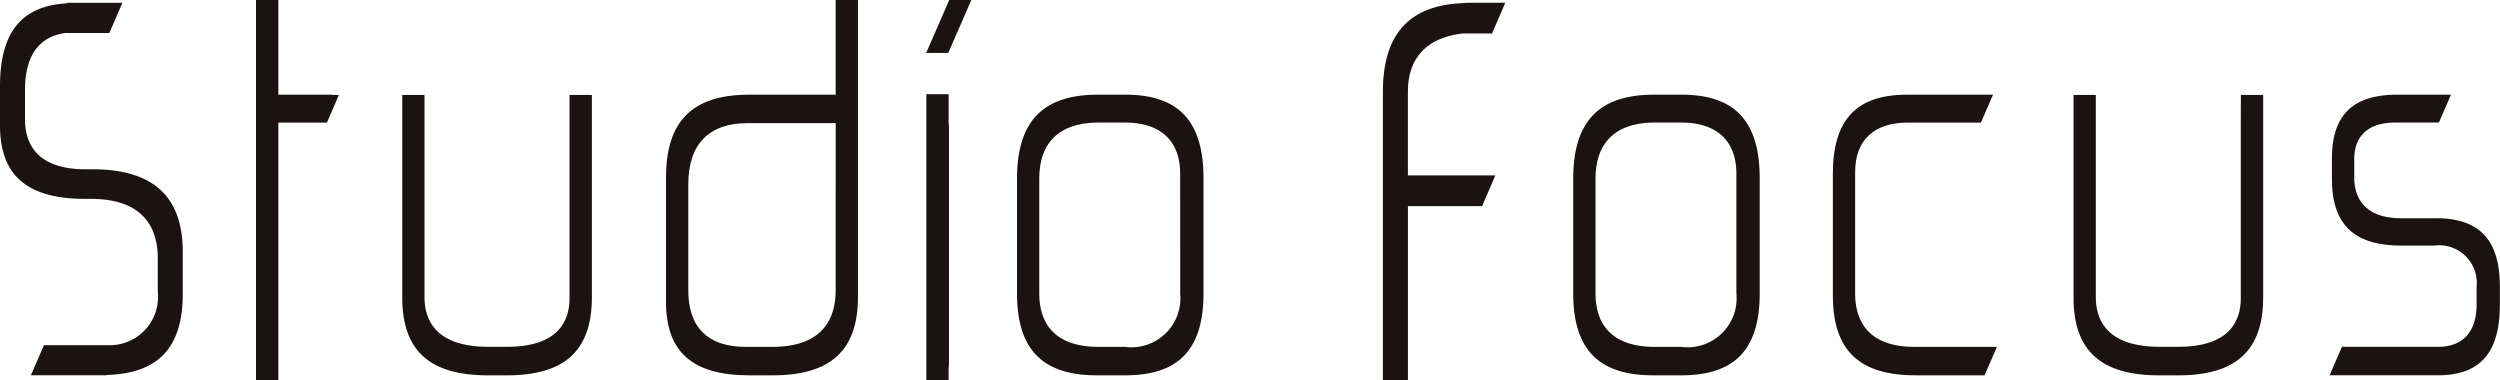 <svg xmlns="http://www.w3.org/2000/svg" xmlns:xlink="http://www.w3.org/1999/xlink" width="138.157" height="21" viewBox="0 0 138.157 21"><defs><clipPath id="a"><rect width="138.157" height="21" fill="none"/></clipPath></defs><g transform="translate(0 0)"><g transform="translate(0 0)" clip-path="url(#a)"><path d="M126.219,7.236H124.7c-3.049,0-4.469,1.477-4.469,4.647v6.337c0,3.087,1.4,4.525,4.412,4.525h1.576c2.945,0,4.317-1.438,4.317-4.525V11.852c0-3.149-1.372-4.616-4.317-4.616m3.028,10.985a2.71,2.71,0,0,1-3.055,2.952h-1.446c-2.713,0-3.282-1.605-3.282-2.952V11.883c0-2.031,1.135-3.106,3.282-3.106h1.446c1.97,0,3.055,1,3.055,2.829Z" transform="translate(-33.29 -2.004)" fill="#1a1311"/><path d="M167.708,8.593V18.5c0,1.221-.6,2.675-3.454,2.675h-1.028c-2.918,0-3.53-1.488-3.53-2.736V7.255h-1.231V18.442c0,2.94,1.5,4.31,4.734,4.31h1.046c3.2,0,4.7-1.37,4.7-4.31V7.255h-1.231Z" transform="translate(-43.876 -2.009)" fill="#1a1311"/><path d="M183.923,14.065H182c-2.26,0-2.6-1.405-2.6-2.243V10.776c0-.747.3-2,2.279-2h2.4l.668-1.542h-2.947c-2.48,0-3.634,1.124-3.634,3.54v1.107c0,2.52,1.216,3.694,3.825,3.694h1.834a2.08,2.08,0,0,1,2.336,2.275v.984c0,1.507-.756,2.336-2.128,2.336h-5.313l-.681,1.573h5.983c2.338,0,3.426-1.242,3.426-3.909v-.984c0-2.584-1.122-3.787-3.532-3.787" transform="translate(-49.298 -2.004)" fill="#1a1311"/><path d="M111.9,9.753h-4.833V5.11c0-1.343.565-2.906,3.018-3.2h1.631l.735-1.7h-2.034l-.5.034c-2.834.171-4.232,1.763-4.232,4.89V21.06h1.384V11.45h4.1Z" transform="translate(-29.263 -0.06)" fill="#1a1311"/><path d="M149.14,21.173h-4.552c-2.714,0-3.284-1.605-3.284-2.952V11.514c0-1.764,1.038-2.736,2.924-2.736h4.029l.667-1.542h-4.761c-2.791,0-4.09,1.389-4.09,4.371v6.737c0,3,1.444,4.4,4.545,4.4h3.84Z" transform="translate(-38.784 -2.004)" fill="#1a1311"/><path d="M83.712,7.236h-1.52c-3.049,0-4.469,1.477-4.469,4.647v6.337c0,3.087,1.4,4.525,4.412,4.525h1.577c2.945,0,4.317-1.438,4.317-4.525V11.852c0-3.149-1.372-4.616-4.317-4.616M86.74,18.221a2.71,2.71,0,0,1-3.055,2.952H82.238c-2.715,0-3.284-1.605-3.284-2.952V11.883c0-2.031,1.135-3.106,3.284-3.106h1.446c1.97,0,3.055,1,3.055,2.829Z" transform="translate(-21.52 -2.004)" fill="#1a1311"/><path d="M72.025,7.2H70.794V22.995h1.231V22.35a2.706,2.706,0,0,0,.019-.323V8.983a1.7,1.7,0,0,0-.019-.192Z" transform="translate(-19.602 -1.995)" fill="#1a1311"/><path d="M61.506,0H60.275V5.233H55.491c-3.134,0-4.593,1.457-4.593,4.586v6.86c0,2.772,1.461,4.063,4.6,4.063h1.294c3.216,0,4.715-1.38,4.715-4.341V0ZM60.275,15.885v.179c0,1.417-.608,3.105-3.5,3.105H55.294c-2.07,0-3.164-1.073-3.164-3.105V10.187c0-2.212,1.133-3.382,3.279-3.382h4.867Z" transform="translate(-14.093 0)" fill="#1a1311"/><path d="M39.984,8.593V18.5c0,1.221-.6,2.675-3.454,2.675H35.5c-2.918,0-3.53-1.488-3.53-2.736V7.255H30.74V18.442c0,2.94,1.5,4.31,4.734,4.31H36.52c3.2,0,4.7-1.37,4.7-4.31V7.255H39.984Z" transform="translate(-8.511 -2.009)" fill="#1a1311"/><path d="M24.134,5.27V5.247h-.327a.208.208,0,0,0-.08-.014H20.8V0H19.565V21H20.8V6.775h2.686Z" transform="translate(-5.417 0)" fill="#1a1311"/><path d="M5.093,9.415H4.719c-2.758,0-3.337-1.5-3.337-2.756V5.036C1.382,2.688,2.557,2,3.69,1.876v.006H6.044L6.765.216H3.69V.244C1.187.387,0,1.844,0,4.834V6.987C0,9.759,1.5,11.05,4.707,11.05h.312c3.061,0,3.7,1.779,3.7,3.271v1.854a2.671,2.671,0,0,1-2.7,2.962H2.427L1.705,20.8h4.18l0-.017C8.753,20.7,10.1,19.273,10.1,16.3V13.983c0-3.075-1.639-4.569-5.01-4.569" transform="translate(0 -0.06)" fill="#1a1311"/><path d="M72,2.926H70.781L72.056,0h1.222Z" transform="translate(-19.598 0)" fill="#1a1311"/></g></g></svg>